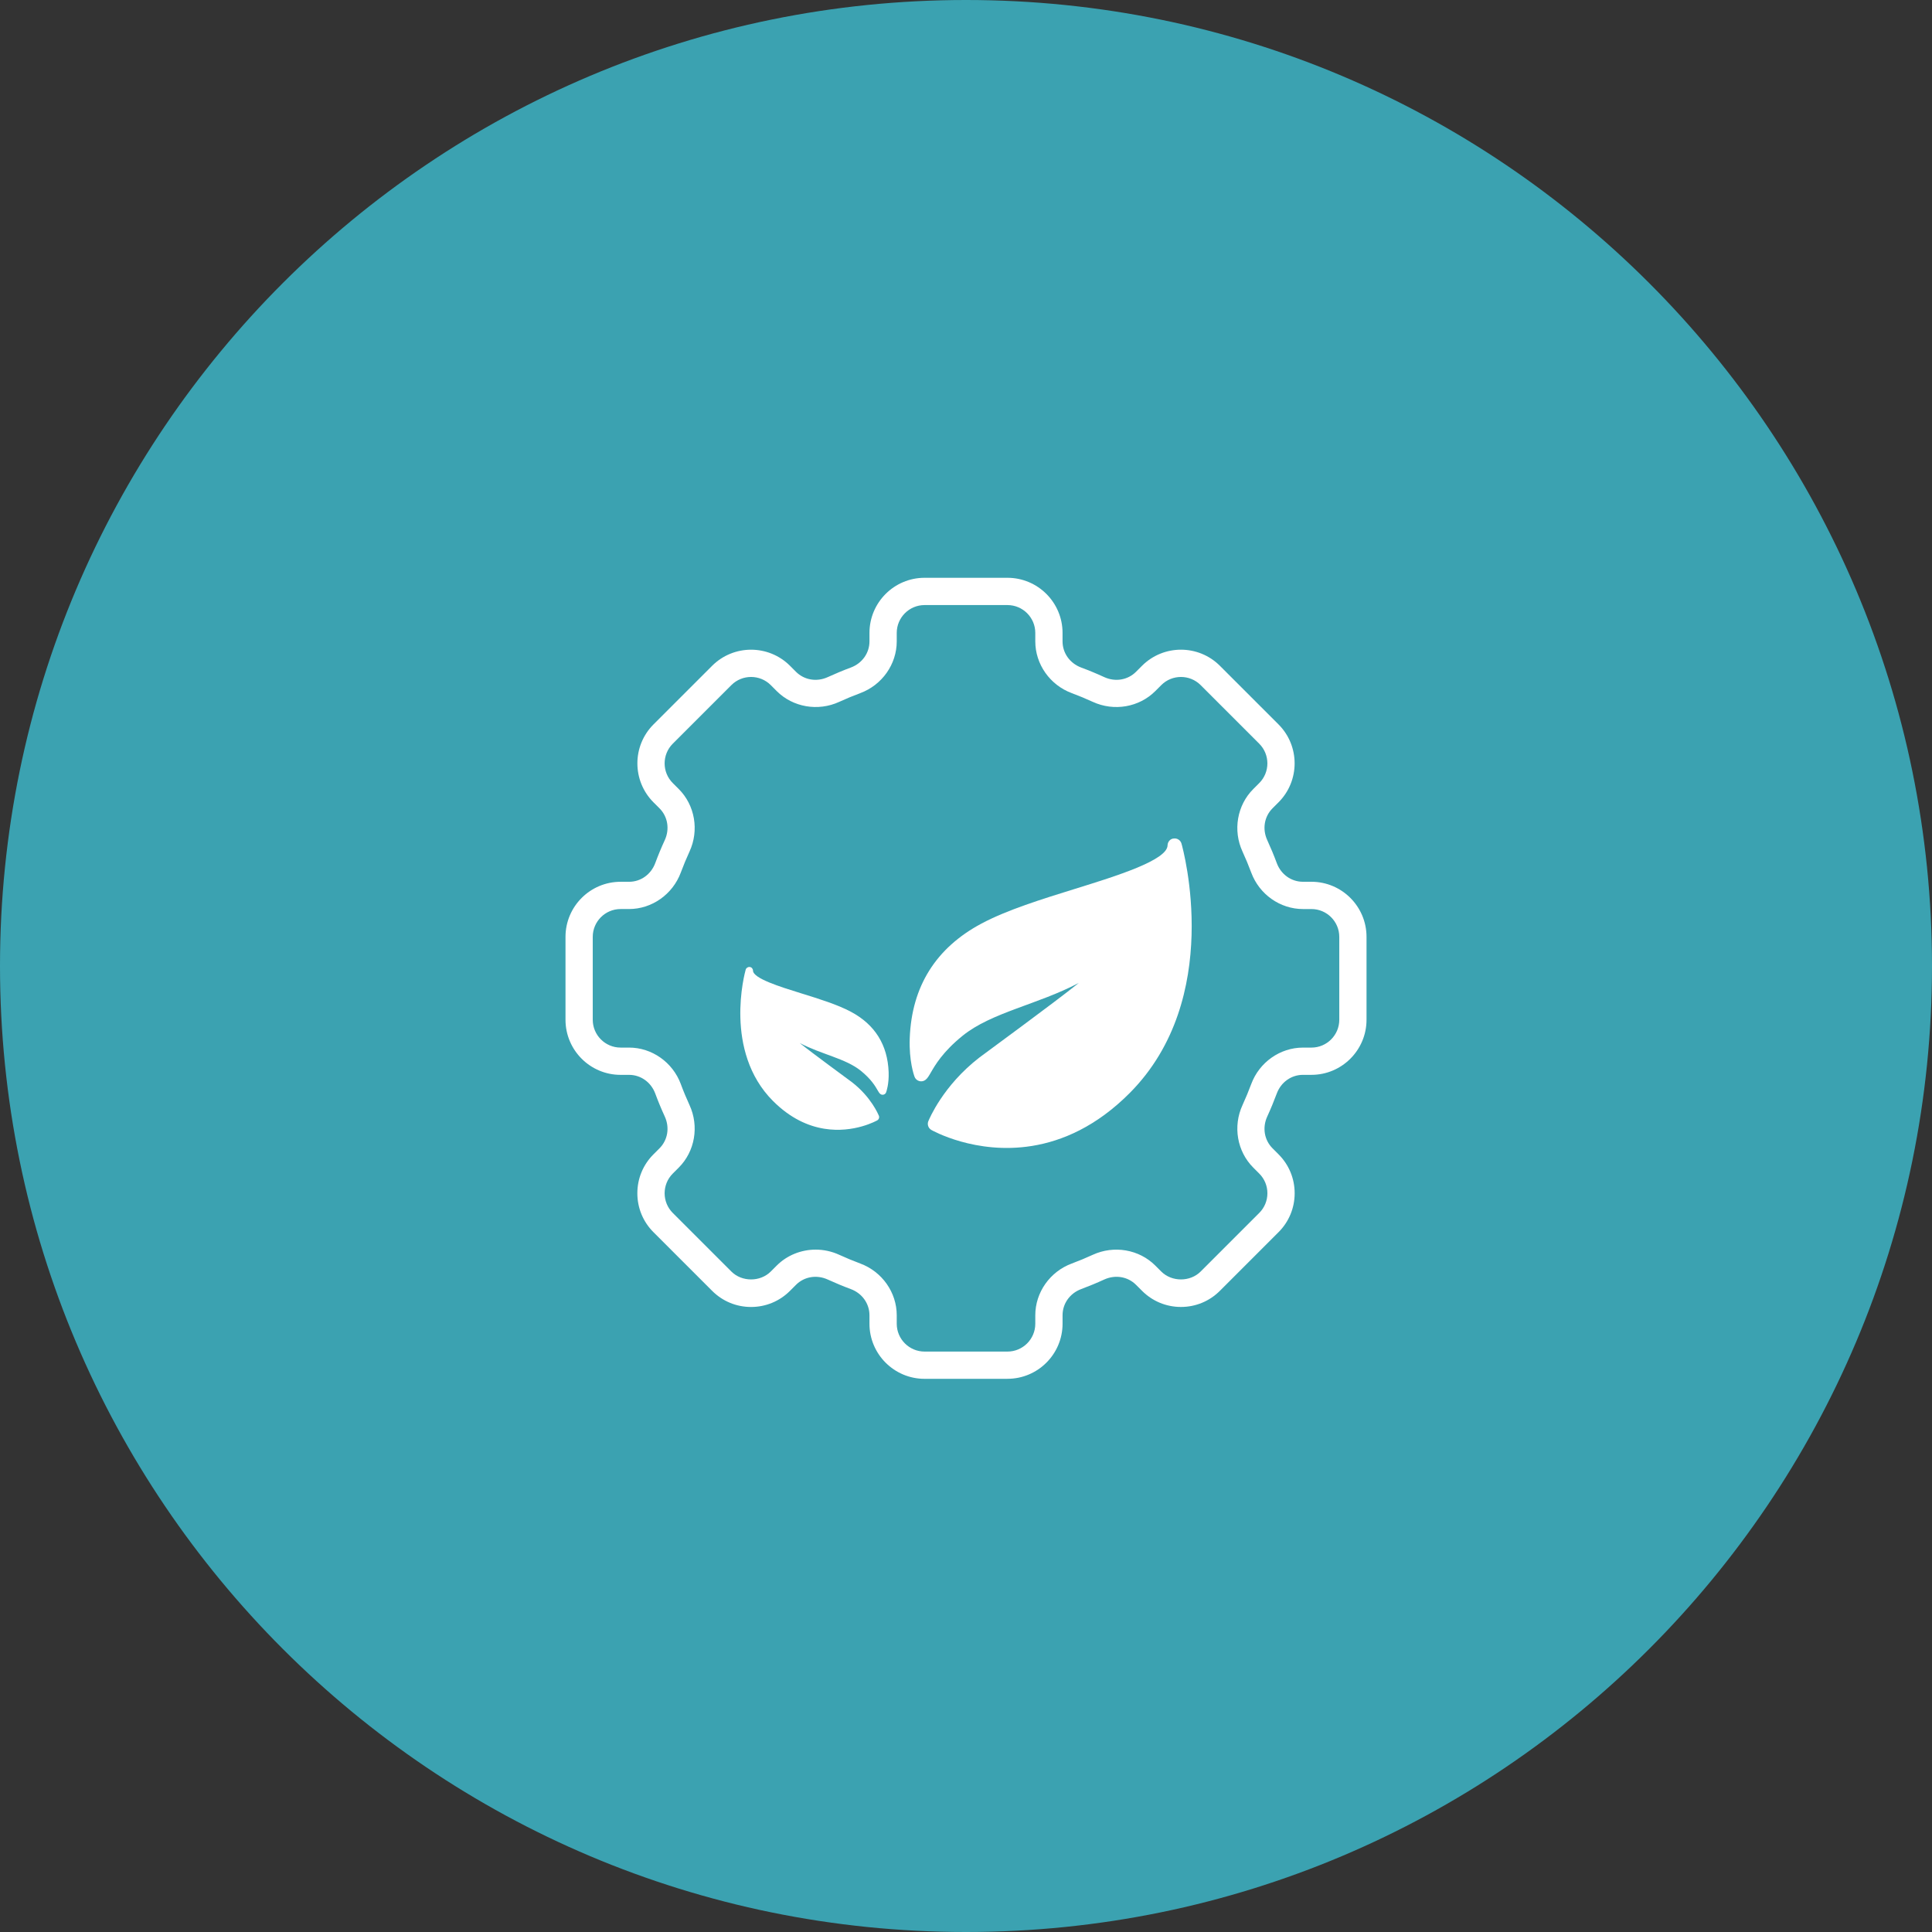 <?xml version="1.0" encoding="UTF-8"?>
<svg xmlns="http://www.w3.org/2000/svg" viewBox="0 0 141.732 141.732">
  <rect x="0" y="0" width="141.732" height="141.732" fill="#333333" stroke="none"/>
  <defs>
    <style>
      .cls-1 {
        fill: #fff;
      }

      .cls-1, .cls-2 {
        stroke-width: 0px;
      }

      .cls-2 {
        fill: #3ba2b1;
      }
    </style>
  </defs>
  <g id="Kreise">
    <path class="cls-2" d="M70.866,141.732c39.138,0,70.866-31.729,70.866-70.866S110.004,0,70.866,0,0,31.729,0,70.866s31.729,70.866,70.866,70.866"></path>
  </g>
  <g id="Icons">
    <path class="cls-1" d="M73.907,101.151h-6.082c-2.229,0-4.041-1.812-4.041-4.041v-.621c0-.858-.538-1.613-1.371-1.922-.572-.213-1.133-.446-1.684-.698-.811-.373-1.728-.221-2.335.387l-.439.439c-.763.764-1.777,1.185-2.857,1.185s-2.095-.421-2.857-1.185l-4.301-4.3c-.764-.763-1.184-1.778-1.184-2.857s.42-2.095,1.184-2.857l.44-.44c.607-.607.76-1.523.388-2.333-.255-.554-.49-1.121-.699-1.687-.31-.831-1.064-1.369-1.922-1.369h-.621c-2.229,0-4.041-1.812-4.041-4.041v-6.082c0-2.228,1.812-4.041,4.041-4.041h.621c.857,0,1.612-.538,1.922-1.372.21-.566.445-1.134.699-1.685.372-.809.22-1.725-.388-2.333l-.44-.439c-1.575-1.577-1.575-4.14,0-5.715l4.301-4.3c1.576-1.575,4.139-1.576,5.715,0l.439.44c.608.607,1.525.759,2.334.387.553-.253,1.119-.489,1.684-.699.834-.309,1.372-1.063,1.372-1.922v-.622c0-2.228,1.812-4.041,4.041-4.041h6.082c2.229,0,4.041,1.812,4.041,4.041v.622c0,.858.538,1.613,1.371,1.922.565.21,1.132.445,1.684.699.811.372,1.727.22,2.334-.388l.44-.44c1.576-1.575,4.139-1.576,5.715 0l4.3,4.3c1.575,1.575,1.575,4.139,0,5.715l-.439.439c-.608.608-.76,1.524-.388,2.334.253.551.488,1.117.699,1.684.309.834,1.063,1.372,1.922,1.372h.621c2.229,0,4.041,1.813,4.041,4.041v6.082c0,2.229-1.812,4.041-4.041,4.041h-.621c-.858,0-1.613.538-1.922,1.37-.21.564-.444,1.131-.698,1.685-.373.811-.221,1.726.387,2.334l.44.441c.763.762,1.183,1.777,1.183,2.856s-.42,2.095-1.184,2.857l-4.3,4.3c-.763.764-1.777,1.185-2.857,1.185s-2.095-.421-2.857-1.185l-.439-.438c-.608-.608-1.522-.759-2.335-.389-.552.254-1.118.488-1.684.699-.833.309-1.371,1.063-1.371,1.922v.621c0,2.229-1.812,4.041-4.041,4.041ZM59.837,91.673c.584,0,1.174.124,1.728.379.505.231,1.021.445,1.545.641,1.6.594,2.675,2.119,2.675,3.797v.621c0,1.125.916,2.041,2.041,2.041h6.082c1.125,0,2.041-.916,2.041-2.041v-.621c0-1.678,1.075-3.203,2.675-3.797.524-.195,1.04-.409,1.545-.642,1.554-.712,3.396-.396,4.583.791l.439.438c.773.773,2.116.772,2.888.001l4.3-4.3c.386-.386.598-.898.598-1.443s-.212-1.058-.598-1.443l-.44-.441c-1.187-1.187-1.505-3.028-.789-4.582.231-.505.445-1.021.641-1.546.594-1.599,2.119-2.674,3.797-2.674h.621c1.125,0,2.041-.916,2.041-2.041v-6.082c0-1.125-.916-2.041-2.041-2.041h-.621c-1.678,0-3.203-1.075-3.797-2.675-.195-.524-.409-1.04-.642-1.545-.715-1.553-.397-3.395.791-4.583l.439-.439c.796-.796.796-2.091,0-2.887l-4.3-4.3c-.797-.796-2.09-.796-2.887,0l-.44.44c-1.187,1.187-3.028,1.505-4.584.79-.505-.232-1.02-.446-1.544-.641-1.601-.594-2.675-2.12-2.675-3.797v-.622c0-1.125-.916-2.041-2.041-2.041h-6.082c-1.125,0-2.041.916-2.041,2.041v.622c0,1.677-1.075,3.203-2.676,3.797-.523.195-1.039.409-1.545.641-1.551.714-3.394.397-4.583-.79l-.439-.441c-.797-.795-2.09-.795-2.887 0l-4.301,4.3c-.796.796-.796,2.091,0,2.887l.44.439c1.188,1.188,1.505,3.029.79,4.583-.232.505-.448,1.025-.641,1.544-.595,1.601-2.121,2.676-3.797,2.676h-.621c-1.125,0-2.041.916-2.041,2.041v6.082c0,1.125.916,2.041,2.041,2.041h.621c1.676,0,3.202,1.074,3.797,2.674.191.519.407,1.038.641,1.546.715,1.555.397,3.396-.79,4.583l-.44.44c-.796.796-.796,2.091,0,2.887l4.301,4.3c.771.771,2.115.771,2.887,0l.439-.439c.765-.765,1.801-1.169,2.856-1.169Z"></path>
    <path class="cls-1" d="M75.712,84.066c-4.147.669-7.34-1.145-7.389-1.173-.235-.138-.325-.433-.205-.678.05-.103,1.042-2.556,3.73-4.634.397-.307,5.418-3.965,7.293-5.472-3.023,1.592-6.396,2.156-8.52,3.871-1.468,1.186-2.032,2.178-2.338,2.708-.142.245-.236.407-.378.523-.132.108-.311.145-.475.095-.165-.048-.294-.175-.348-.338-.027-.082-.406-1.134-.343-2.803.142-3.799,1.916-6.63,5.272-8.417,1.867-.994,4.414-1.785,6.877-2.549,3.003-.932,6.741-2.092,6.765-3.182.006-.257.194-.49.455-.504.256-.033.496.127.567.374.13.461,3.107,11.359-3.801,18.299-2.436,2.447-4.937,3.521-7.162,3.88Z"></path>
    <path class="cls-1" d="M56.703,80.765c-3.635-3.651-2.068-9.385-2-9.628.037-.13.164-.214.298-.197.137.008.236.13.239.265.013.573,1.979,1.184,3.559,1.674,1.296.402,2.636.818,3.618,1.341,1.766.94,2.699,2.43,2.774,4.428.033.878-.166,1.432-.181,1.475-.028.086-.096.152-.183.178-.086.026-.18.007-.25-.05-.075-.061-.124-.146-.199-.275-.161-.279-.458-.801-1.23-1.425-1.117-.903-2.892-1.199-4.482-2.037.986.793,3.628,2.717,3.837,2.879,1.414,1.093,1.936,2.384,1.963,2.438.063.129.016.284-.108.357-.026.015-1.705.969-3.887.617-1.171-.189-2.486-.754-3.768-2.041Z"></path>
  </g>
</svg>

